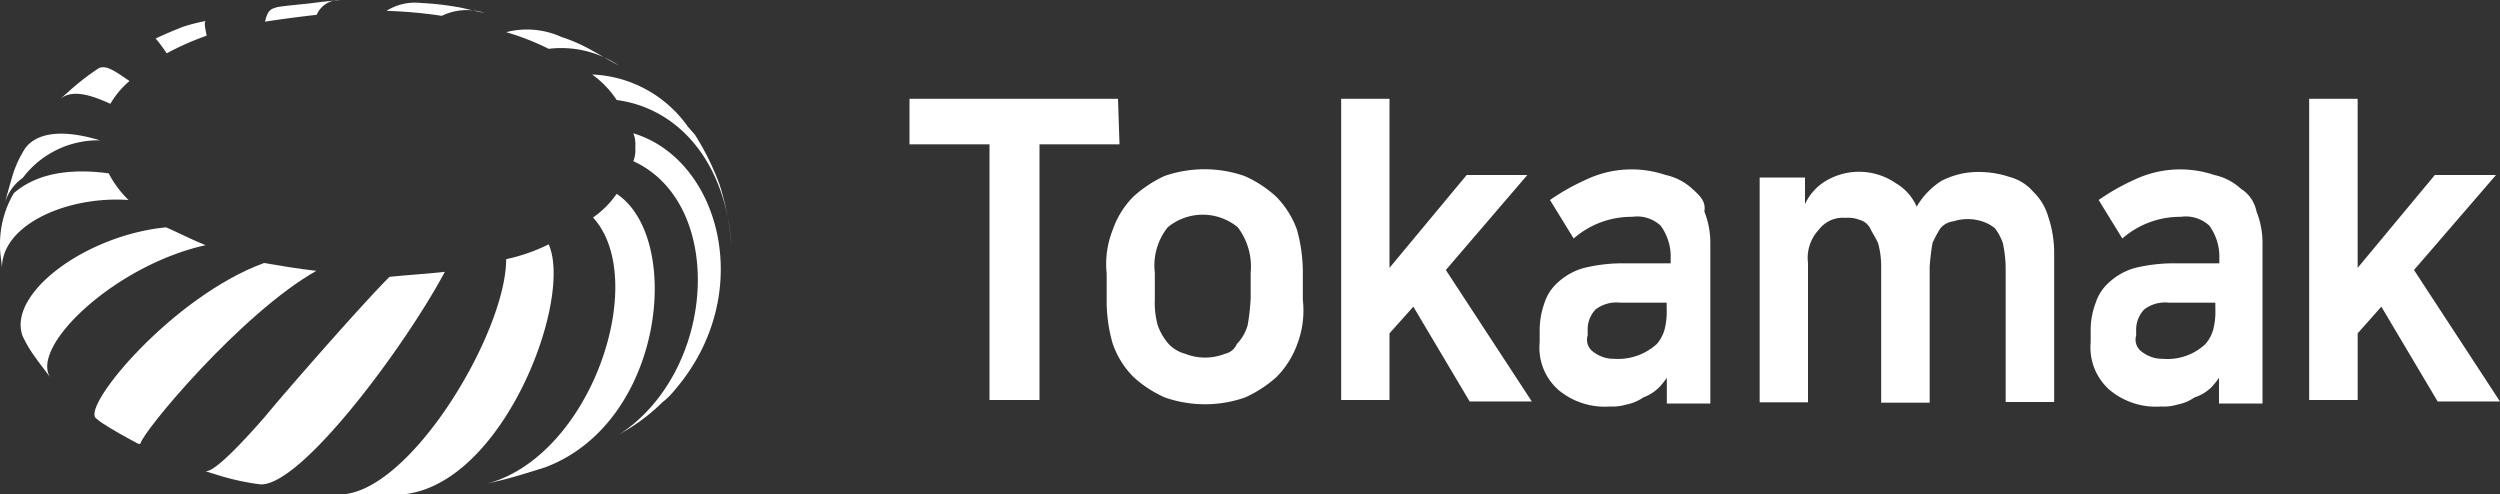 <svg xmlns="http://www.w3.org/2000/svg" width="150" height="29.66" viewBox="0 0 150 29.66">
  <rect x="0" y="0" width="150" height="29.66" fill="#333333" stroke="none"/>
  <g>
    <path d="M67.08,5.93H54.57V8.66h4.8V24h3V8.66h4.8Z" style="fill: #fff"/>
    <path d="M76.57,11.8a6.93,6.93,0,0,0-1.9-1.24,7.31,7.31,0,0,0-4.8,0A7.38,7.38,0,0,0,68,11.8a5.27,5.27,0,0,0-1.24,2,5.53,5.53,0,0,0-.36,2.61V18a9.15,9.15,0,0,0,.36,2.61,5.27,5.27,0,0,0,1.24,2,6.93,6.93,0,0,0,1.9,1.24,7.31,7.31,0,0,0,4.8,0,7.21,7.21,0,0,0,1.9-1.24,5.43,5.43,0,0,0,1.25-2A5.66,5.66,0,0,0,78.17,18v-1.6a9.52,9.52,0,0,0-.35-2.61A5.43,5.43,0,0,0,76.57,11.8Zm-3.08,9.43a3.23,3.23,0,0,1-2.37,0,2.14,2.14,0,0,1-1-.59,3.51,3.51,0,0,1-.66-1.13,5.3,5.3,0,0,1-.17-1.6V16.37a3.68,3.68,0,0,1,.77-2.73,3.3,3.3,0,0,1,4.21,0,3.92,3.92,0,0,1,.77,2.73v1.54a12.81,12.81,0,0,1-.18,1.6,2.66,2.66,0,0,1-.65,1.13A1,1,0,0,1,73.49,21.23Z" style="fill: #fff"/>
    <path d="M91.64,10.5H88l-4.63,5.57V5.93h-2.9V24h2.9V20l1.43-1.6,3.38,5.69h3.73l-5.16-7.89Z" style="fill: #fff"/>
    <path d="M101.54,11.33a3.43,3.43,0,0,0-1.6-.83,6.38,6.38,0,0,0-4.8.29A13.19,13.19,0,0,0,93,12l1.42,2.31a5.25,5.25,0,0,1,3.5-1.3,2.08,2.08,0,0,1,1.72.53,3.17,3.17,0,0,1,.6,1.72v.54h-3a9.64,9.64,0,0,0-2.25.29,3.79,3.79,0,0,0-1.49.83,2.78,2.78,0,0,0-.83,1.25,4.93,4.93,0,0,0-.29,1.54v.83a3.37,3.37,0,0,0,1.12,2.85,4.33,4.33,0,0,0,3.09,1,2.92,2.92,0,0,0,1-.12,2.63,2.63,0,0,0,1-.42,2.71,2.71,0,0,0,.94-.59,4.79,4.79,0,0,0,.48-.59v1.54h2.61V14.53a5.06,5.06,0,0,0-.36-1.84C102.37,12.1,102,11.74,101.54,11.33ZM100,18.21v.3a4.35,4.35,0,0,1-.12,1.24,2.27,2.27,0,0,1-.47.89,3.47,3.47,0,0,1-2.55.89,2,2,0,0,1-1.25-.41.89.89,0,0,1-.35-1v-.3a1.74,1.74,0,0,1,.47-1.25,2.06,2.06,0,0,1,1.48-.41H100Z" style="fill: #fff"/>
    <path d="M122,11.51a2.82,2.82,0,0,0-1.42-.89,5.76,5.76,0,0,0-1.72-.3,4.83,4.83,0,0,0-2.37.53A4.58,4.58,0,0,0,115,12.4,3,3,0,0,0,113.76,11a3.89,3.89,0,0,0-4.15-.18,3.14,3.14,0,0,0-1.31,1.43v-1.6h-2.72V24.14h2.9V15.78a2.48,2.48,0,0,1,.65-2,1.82,1.82,0,0,1,1.61-.71,1.88,1.88,0,0,1,.83.12,1,1,0,0,1,.65.53c.18.36.35.59.47.89a5.15,5.15,0,0,1,.18,1.42v8.13h2.91V16a14.08,14.08,0,0,1,.17-1.42,6.46,6.46,0,0,1,.48-.89,1.22,1.22,0,0,1,.77-.41,2.81,2.81,0,0,1,1.72,0,2.31,2.31,0,0,1,.77.41,3.12,3.12,0,0,1,.48.89,7.41,7.41,0,0,1,.17,1.54v8h2.91V15.24a6.81,6.81,0,0,0-.36-2.25A3.35,3.35,0,0,0,122,11.51Z" style="fill: #fff"/>
    <path d="M134.46,11.33a3.43,3.43,0,0,0-1.6-.83,6.41,6.41,0,0,0-4.81.29A13.09,13.09,0,0,0,125.92,12l1.42,2.31a5.25,5.25,0,0,1,3.5-1.3,2.08,2.08,0,0,1,1.72.53,3.17,3.17,0,0,1,.6,1.72v.54h-2.85a9.79,9.79,0,0,0-2.26.29,3.82,3.82,0,0,0-1.48.83,2.78,2.78,0,0,0-.83,1.25,4.68,4.68,0,0,0-.3,1.54v.83a3.4,3.4,0,0,0,1.13,2.85,4.33,4.33,0,0,0,3.09,1,2.86,2.86,0,0,0,1-.12,2.51,2.51,0,0,0,1-.42,2.66,2.66,0,0,0,1-.59,4.79,4.79,0,0,0,.48-.59v1.54h2.61V14.53a5.06,5.06,0,0,0-.36-1.84A2.07,2.07,0,0,0,134.46,11.33Zm-1.54,6.88v.3a4.35,4.35,0,0,1-.12,1.24,2.27,2.27,0,0,1-.47.89,3.34,3.34,0,0,1-2.56.89,2,2,0,0,1-1.24-.41.9.9,0,0,1-.36-1v-.3a1.75,1.75,0,0,1,.48-1.25,2.06,2.06,0,0,1,1.48-.41h2.79Z" style="fill: #fff"/>
    <path d="M149.76,10.5h-3.67l-4.63,5.57V5.93h-2.91V24h2.91V20l1.42-1.6,3.38,5.69H150l-5.16-7.89Z" style="fill: #fff"/>
    <path d="M.71,10.68c-.12.41-.29,1-.41,1.48a2.72,2.72,0,0,1,1.06-1.48A5.67,5.67,0,0,1,6,8.42c-3.32-1-4.33.12-4.63.71A6.39,6.39,0,0,0,.71,10.68Z" style="fill: #fff"/>
    <path d="M4.09,5.52l-.47.41c.59-.47,1.48-.41,3,.3A5.34,5.34,0,0,1,7.77,4.86c-.71-.47-1.36-1-1.84-.77A14.45,14.45,0,0,0,4.09,5.52Z" style="fill: #fff"/>
    <path d="M11,1.6c-.47.18-1.18.48-1.66.71A8.91,8.91,0,0,1,10,3.2,16.91,16.91,0,0,1,12.4,2.14c-.12-.6-.18-.89,0-.89A10.64,10.64,0,0,0,11,1.6Z" style="fill: #fff"/>
    <path d="M19.22.12c-.77.12-1.78.18-2.55.3-.42.11-.6.17-.77.88C17,1.13,18,1,19,.89A1.47,1.47,0,0,1,20.4,0Z" style="fill: #fff"/>
    <path d="M27.7.47A17.18,17.18,0,0,0,25.27.18a3.22,3.22,0,0,0-2.08.47,28.43,28.43,0,0,1,3.32.3A3.43,3.43,0,0,1,29.06.77C28.71.71,28.23.59,27.7.47Z" style="fill: #fff"/>
    <path d="M35.47,3a9.71,9.71,0,0,0-1.78-.78,5,5,0,0,0-3.32-.29,15.22,15.22,0,0,1,2.55,1,6.22,6.22,0,0,1,4.21,1C36.65,3.68,35.94,3.26,35.47,3Z" style="fill: #fff"/>
    <path d="M43.18,11.09a15.74,15.74,0,0,0-1.48-3l-.42-.48a7.39,7.39,0,0,0-5.75-3.14A5.78,5.78,0,0,1,37,6c3.92.53,6.58,4,6.88,8.72A16,16,0,0,0,43.18,11.09Z" style="fill: #fff"/>
    <path d="M37.6,25.8a11.37,11.37,0,0,0,2.14-1.66,4.66,4.66,0,0,0,.77-.77C45.43,17.62,43.18,9.55,38,8a1.71,1.71,0,0,1,.12.77V8.9a1.75,1.75,0,0,1-.12.77c5.57,2.55,5,12.63-.89,16.43Z" style="fill: #fff"/>
    <path d="M30.25,28.77c.71-.18,1.66-.48,2.43-.72C39.86,25.39,41,14.29,37,11.63a5.63,5.63,0,0,1-1.42,1.42c3.44,3.74-.12,14.41-6.47,16Z" style="fill: #fff"/>
    <path d="M22,29.66H24.2c6-.6,10.2-11.69,8.72-15a10.77,10.77,0,0,1-2.55.89c0,4.45-5.87,14.23-10.09,14.12Z" style="fill: #fff"/>
    <path d="M13.35,28.59a15,15,0,0,0,2.25.47c2.43.18,8.72-8.3,11.09-12.75-1.07.12-2.13.18-3.32.3C21.59,18.39,16.79,23.9,15.9,25c-2.44,2.79-3.33,3.38-3.62,3.26Z" style="fill: #fff"/>
    <path d="M6.05,25.33c.71.47,1.48.89,2.25,1.3h.12c.12-.71,6.05-7.83,10.56-10.38-1.07-.12-2.14-.3-3.14-.47-5.46,2-10.92,8.54-10.09,9.31Z" style="fill: #fff"/>
    <path d="M2.14,21.47c.29.42.59.77.88,1.19-1.24-1.9,3.92-6.76,9.32-7.95-.77-.3-1.55-.71-2.38-1.07-4.86.48-9.54,4-8.6,6.53A7.46,7.46,0,0,0,2.14,21.47Z" style="fill: #fff"/>
    <path d="M0,14.65v.18c0,.41.12,1,.12,1.36C0,13.52,4,11.74,7.71,12a6.41,6.41,0,0,1-1.19-1.6c-3.14-.42-4.8.41-5.69,1.19A6,6,0,0,0,0,14.65Z" style="fill: #fff"/>
  </g>
</svg>
